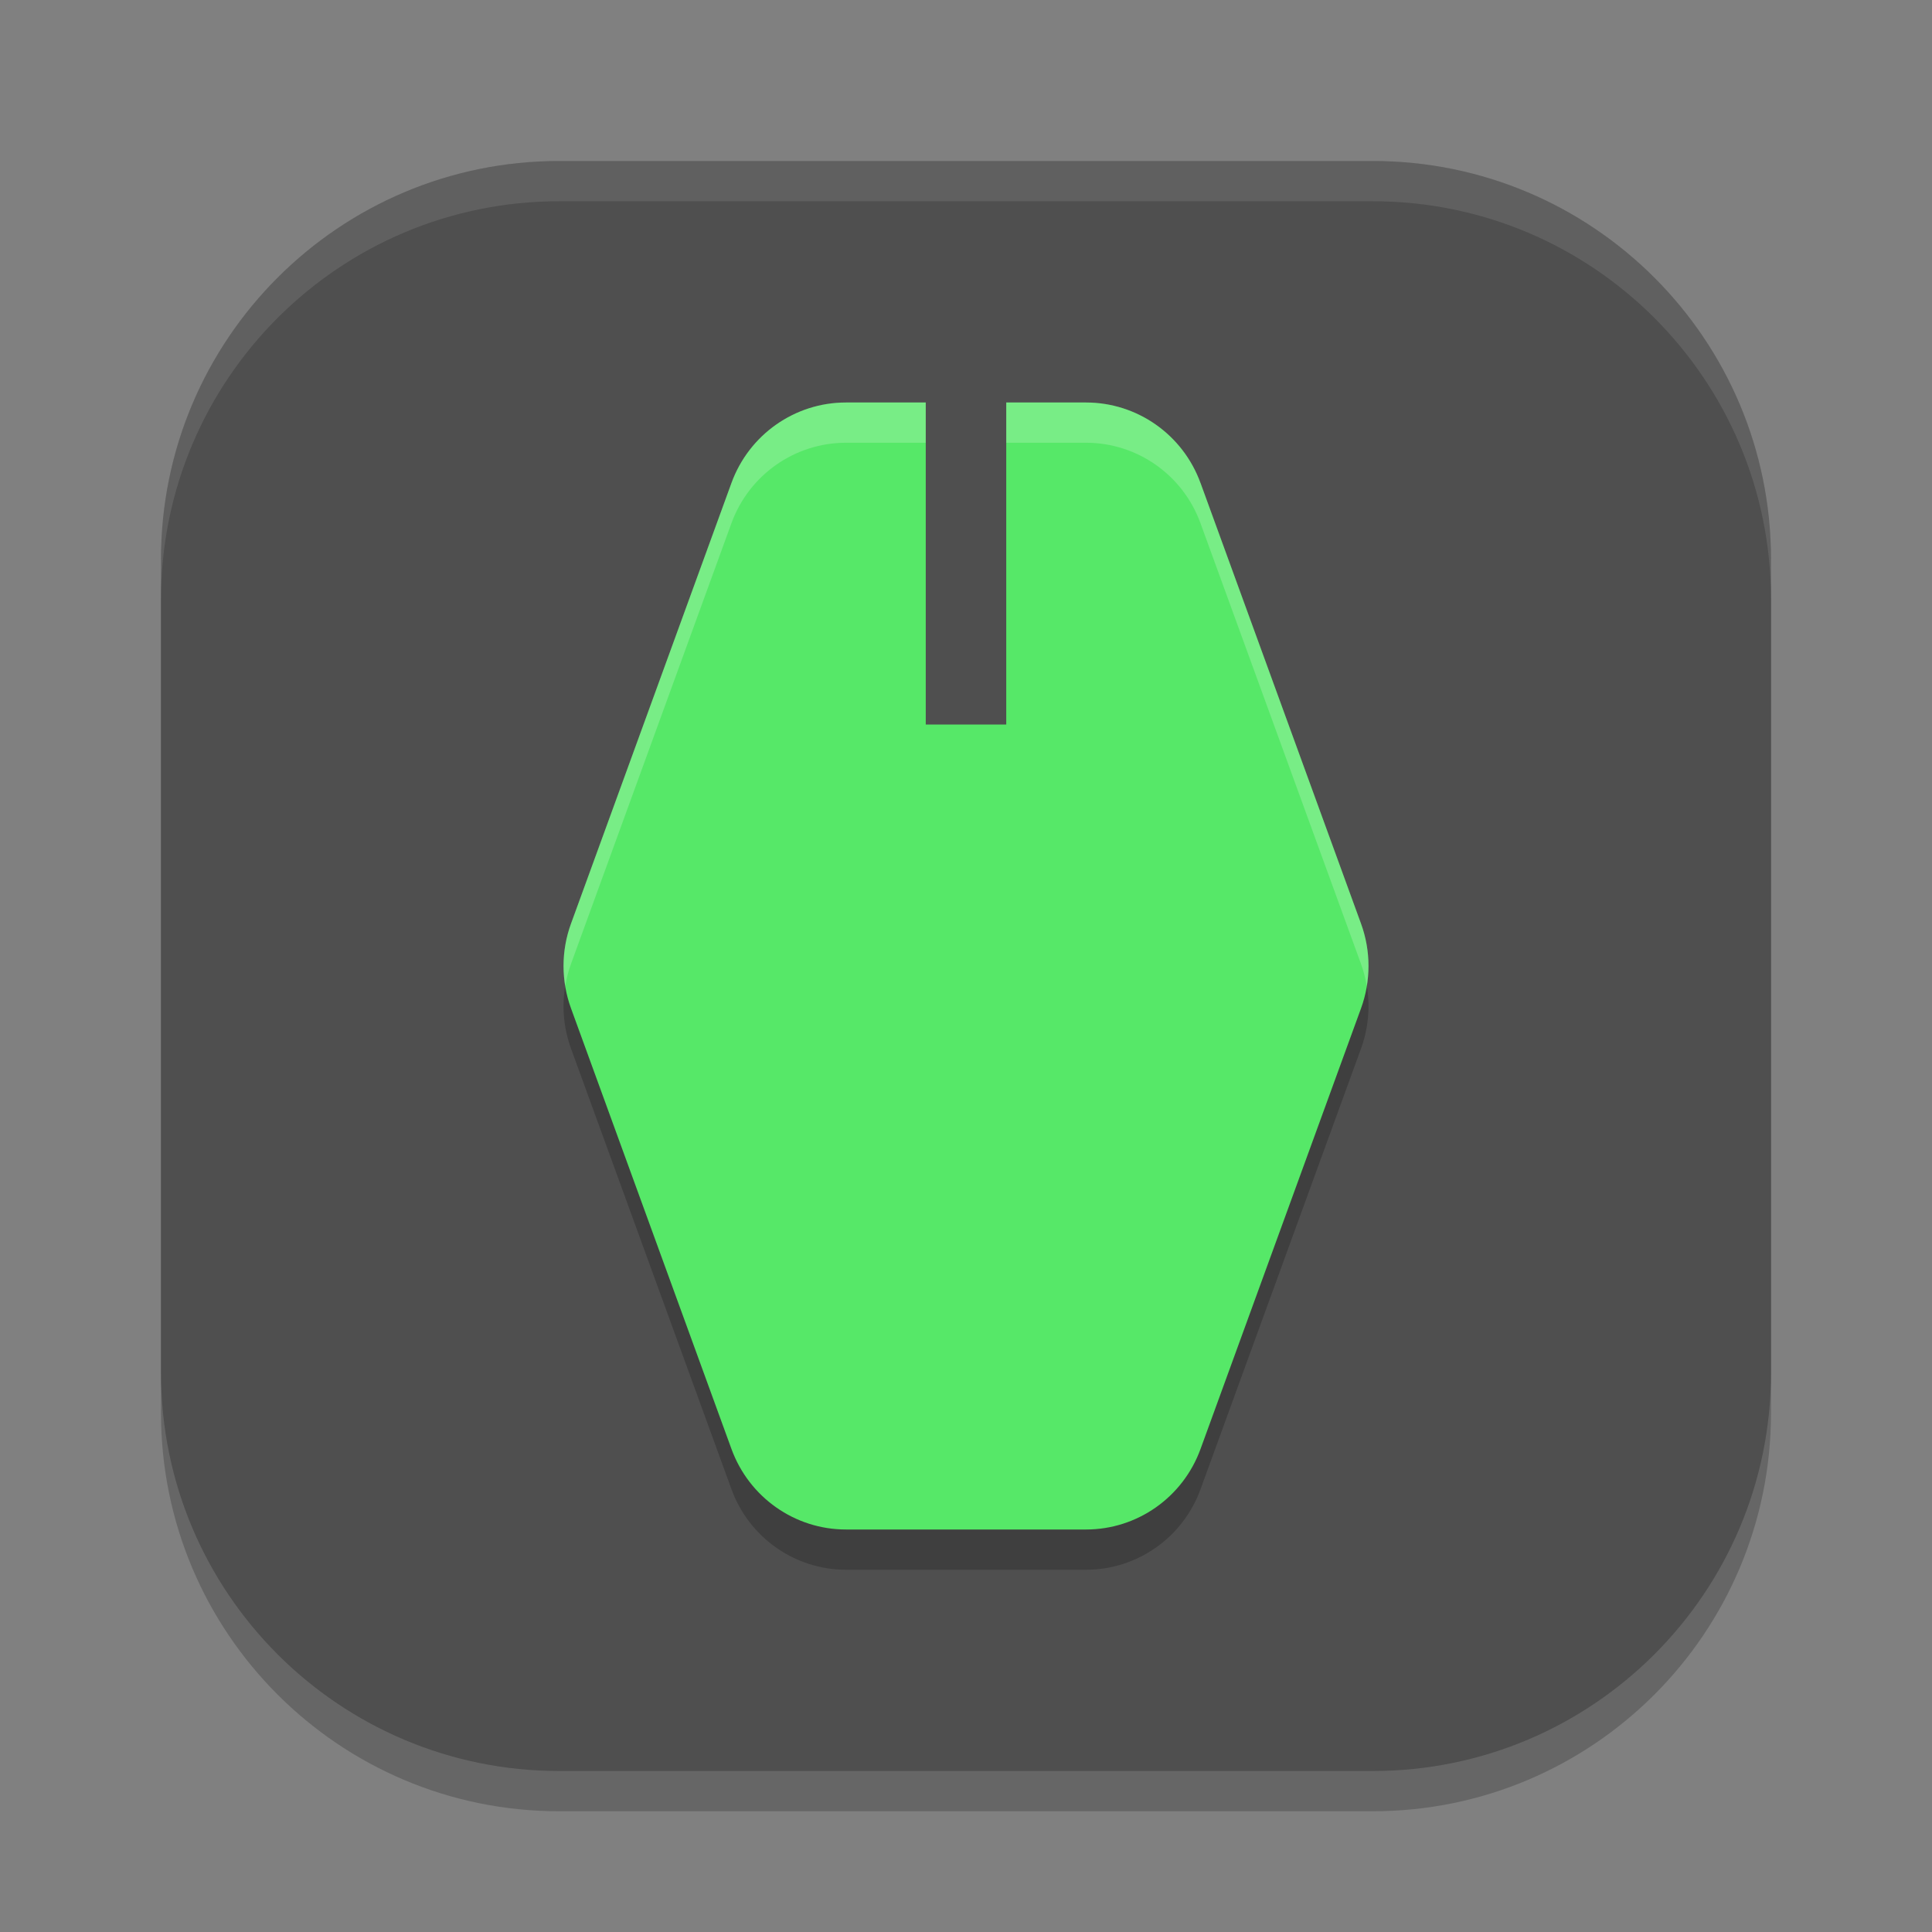 <svg xmlns="http://www.w3.org/2000/svg" width="48" height="48" version="1.1">
 <rect width="100%" height="100%" fill="#808080" stroke="none"/>
 <path style="opacity:0.2" d="M 34.107,45 H 13.892 C 8.429,45 4,40.571 4,35.107 V 14.892 C 4,9.429 8.429,5 13.892,5 H 34.107 C 39.571,5 44,9.429 44,14.892 V 35.107 C 44,40.571 39.571,45 34.107,45"/>
 <path style="fill:#4f4f4f" d="M 34.107,44 H 13.892 C 8.429,44 4,39.571 4,34.107 V 13.892 C 4,8.429 8.429,4 13.892,4 H 34.107 C 39.571,4 44,8.429 44,13.892 V 34.107 C 44,39.571 39.571,44 34.107,44"/>
 <path style="opacity:0.2" d="m 29.827,13 3.988,10.949 c 0.247,0.678 0.247,1.423 0,2.101 l -3.988,10.949 C 29.39,38.201 28.254,39 26.983,39 h -5.965 c -1.271,0 -2.407,-0.799 -2.845,-2.001 l -3.987,-10.949 c -0.247,-0.678 -0.247,-1.423 0,-2.101 l 3.987,-10.949 C 18.61,11.799 19.746,11 21.017,11 h 5.965 c 1.271,0 2.407,0.799 2.844,2"/>
 <path style="fill:#56e868" d="m 29.827,12 3.988,10.949 c 0.247,0.678 0.247,1.423 0,2.101 l -3.988,10.949 C 29.39,37.201 28.254,38 26.983,38 h -5.965 c -1.271,0 -2.407,-0.799 -2.845,-2.001 l -3.987,-10.949 c -0.247,-0.678 -0.247,-1.423 0,-2.101 l 3.987,-10.949 C 18.61,10.799 19.746,10 21.017,10 h 5.965 c 1.271,0 2.407,0.799 2.844,2"/>
 <path style="fill:#ffffff;opacity:0.1" d="M 13.893 4 C 8.429 4 4 8.429 4 13.893 L 4 14.893 C 4 9.429 8.429 5 13.893 5 L 34.107 5 C 39.571 5 44 9.429 44 14.893 L 44 13.893 C 44 8.429 39.571 4 34.107 4 L 13.893 4 z"/>
 <path style="fill:#ffffff;opacity:0.2" d="M 21.018 10 C 19.747 10 18.61 10.798 18.172 12 L 14.186 22.949 C 14.004 23.448 13.957 23.982 14.043 24.5 C 14.074 24.314 14.12 24.129 14.186 23.949 L 18.172 13 C 18.61 11.798 19.747 11 21.018 11 L 26.982 11 C 28.253 11 29.389 11.798 29.826 13 L 33.814 23.949 C 33.88 24.129 33.926 24.314 33.957 24.5 C 34.043 23.982 33.996 23.448 33.814 22.949 L 29.826 12 C 29.389 10.798 28.253 10 26.982 10 L 21.018 10 z"/>
 <path style="fill:#4f4f4f" d="M 25,18 H 23 V 9 h 2 z"/>
</svg>
